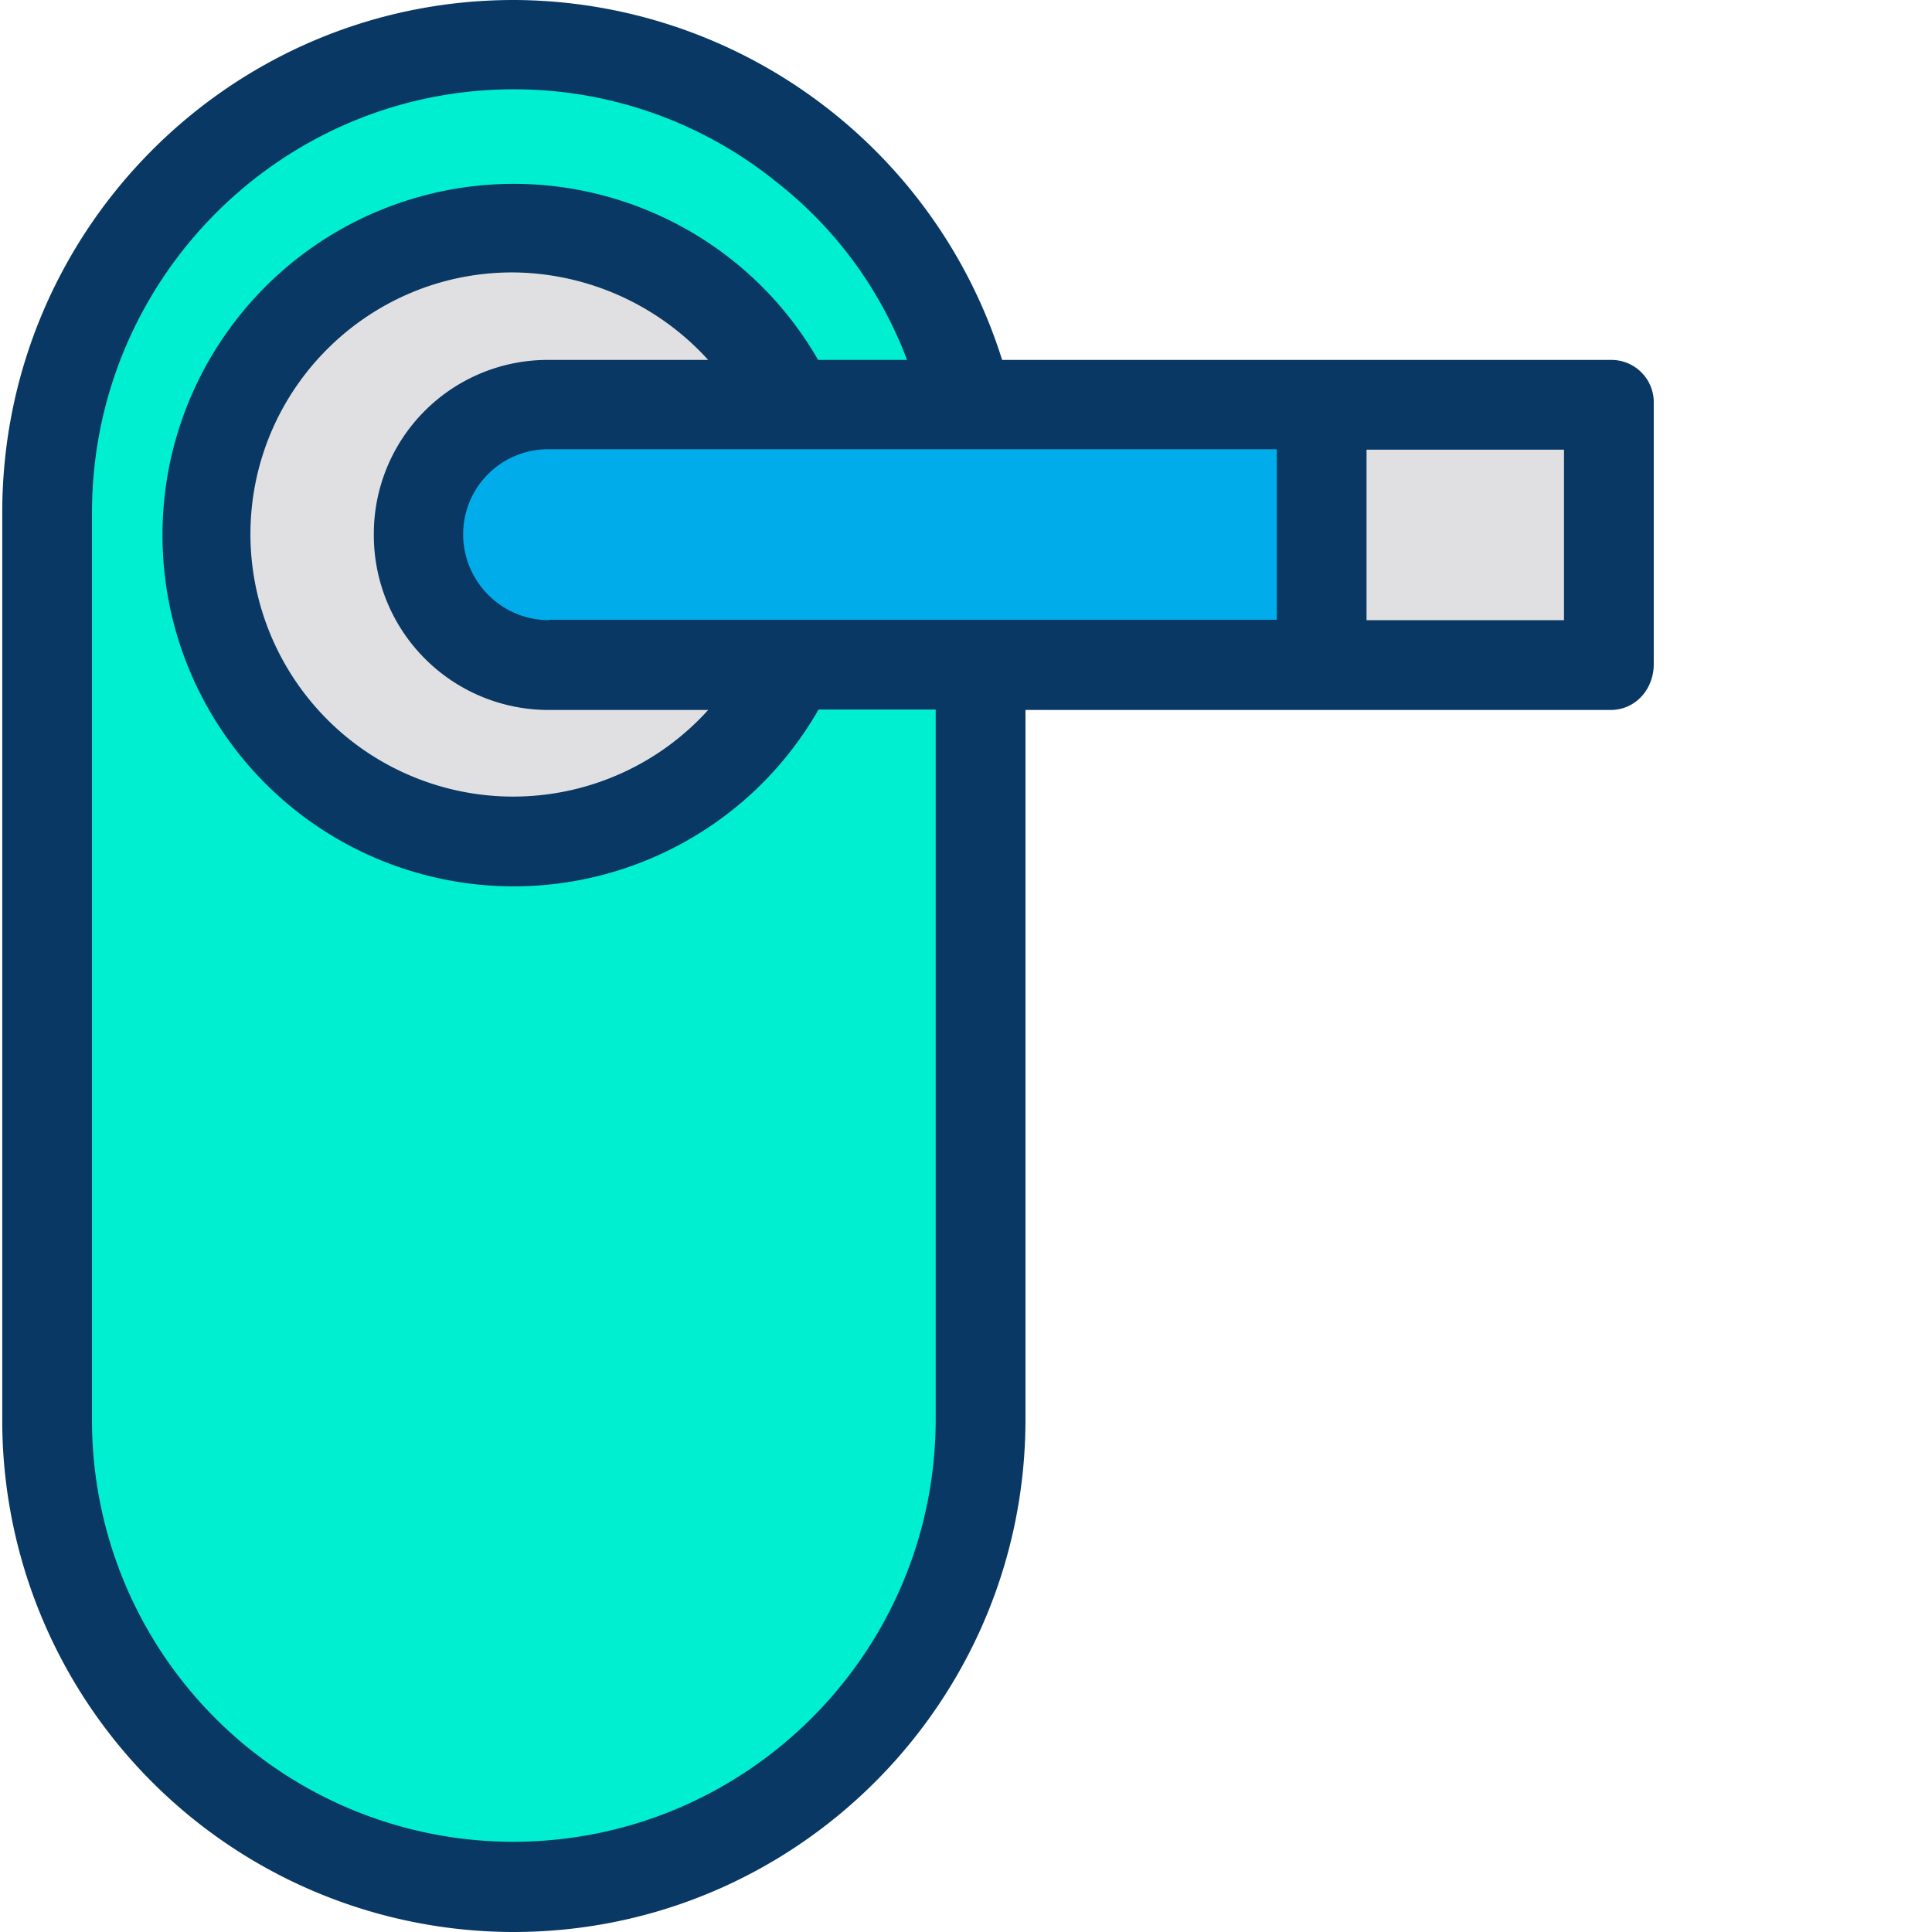 <?xml version="1.0" encoding="UTF-8"?>
<svg xmlns="http://www.w3.org/2000/svg" xmlns:xlink="http://www.w3.org/1999/xlink" version="1.1" width="512" height="512" x="0" y="0" viewBox="0 0 430 430.5" style="enable-background:new 0 0 512 512" xml:space="preserve">
  <g>
    <path fill="#E0E0E2" d="M294.45 89.898h64.198V148H294.45zm0 0" opacity="1" data-original="#e0e0e2"></path>
    <path fill="#00ACEA" d="M215.55 89.898h79V148h-172.5a29.07 29.07 0 0 1-29.1-29.102 29.04 29.04 0 0 1 8.534-20.535 29.046 29.046 0 0 1 20.567-8.465zm0 0" opacity="1" data-original="#00acea"></path>
    <path fill="#00EFD1" d="M218.352 148.102v168.097c0 57.551-46.653 104.2-104.204 104.2-57.546 0-104.199-46.649-104.199-104.2v-202c-.043-52.863 39.496-97.387 91.992-103.59 52.5-6.203 101.329 27.875 113.61 79.29h-39.403C162.5 60.901 130.558 45.257 99.281 52.25S45.766 87 45.766 119.05c0 32.048 22.238 59.81 53.515 66.802 31.278 6.992 63.219-8.653 76.867-37.653v-.097zm0 0" opacity="1" data-original="#00efd1"></path>
    <path fill="#E0E0E2" d="M176.148 89.898h-54.097C106.008 89.898 93 102.906 93 118.95S106.008 148 122.05 148h54v.102c-13.679 29.02-45.675 44.652-76.976 37.617s-53.527-34.86-53.469-66.942c.055-32.086 22.372-59.832 53.7-66.761 31.324-6.93 63.265 8.816 76.843 37.882zm0 0" opacity="1" data-original="#e0e0e2"></path>
    <path fill="#083863" d="M358.648 80.2H223.051C208.113 32.628 164.109.19 114.25 0c-63 0-114 51.2-114 114.2v202a114.035 114.035 0 0 0 113.898 114.3c63 0 114.102-51.3 114.102-114.2V158.2h130.398c5.5 0 9.602-4.598 9.602-10.2V89.898A9.436 9.436 0 0 0 365.523 83a9.45 9.45 0 0 0-6.875-2.8zm-236.597 78h35.5c-16.235 17.968-41.852 24.09-64.453 15.402C70.496 164.918 55.574 143.215 55.55 119c.054-32.254 26.246-58.355 58.5-58.3a59.36 59.36 0 0 1 43.5 19.5h-35.5a38.737 38.737 0 0 0-27.614 11.316 38.74 38.74 0 0 0-11.386 27.586 38.938 38.938 0 0 0 11.37 27.656 38.934 38.934 0 0 0 27.63 11.441zm0-20c-10.57-.048-19.11-8.63-19.102-19.2a18.942 18.942 0 0 1 19.102-18.898H284.25v38h-162.2zm86.199 178c-.016 52.019-42.184 94.183-94.2 94.198a93.886 93.886 0 0 1-66.44-27.64 93.886 93.886 0 0 1-27.36-66.559v-202c0-52 42.102-94.3 94-94.3a92.913 92.913 0 0 1 58.7 20.8 90.848 90.848 0 0 1 28.902 39.5H182.05c-17.688-30.734-53.832-45.734-88.086-36.558-34.25 9.175-58.055 40.234-58.008 75.695.043 35.46 23.926 66.46 58.203 75.55 34.278 9.087 70.383-6.007 87.988-36.784h26.102zm140-178h-44v-38h44zm0 0" opacity="1" data-original="#083863"></path>
  </g>
</svg>
